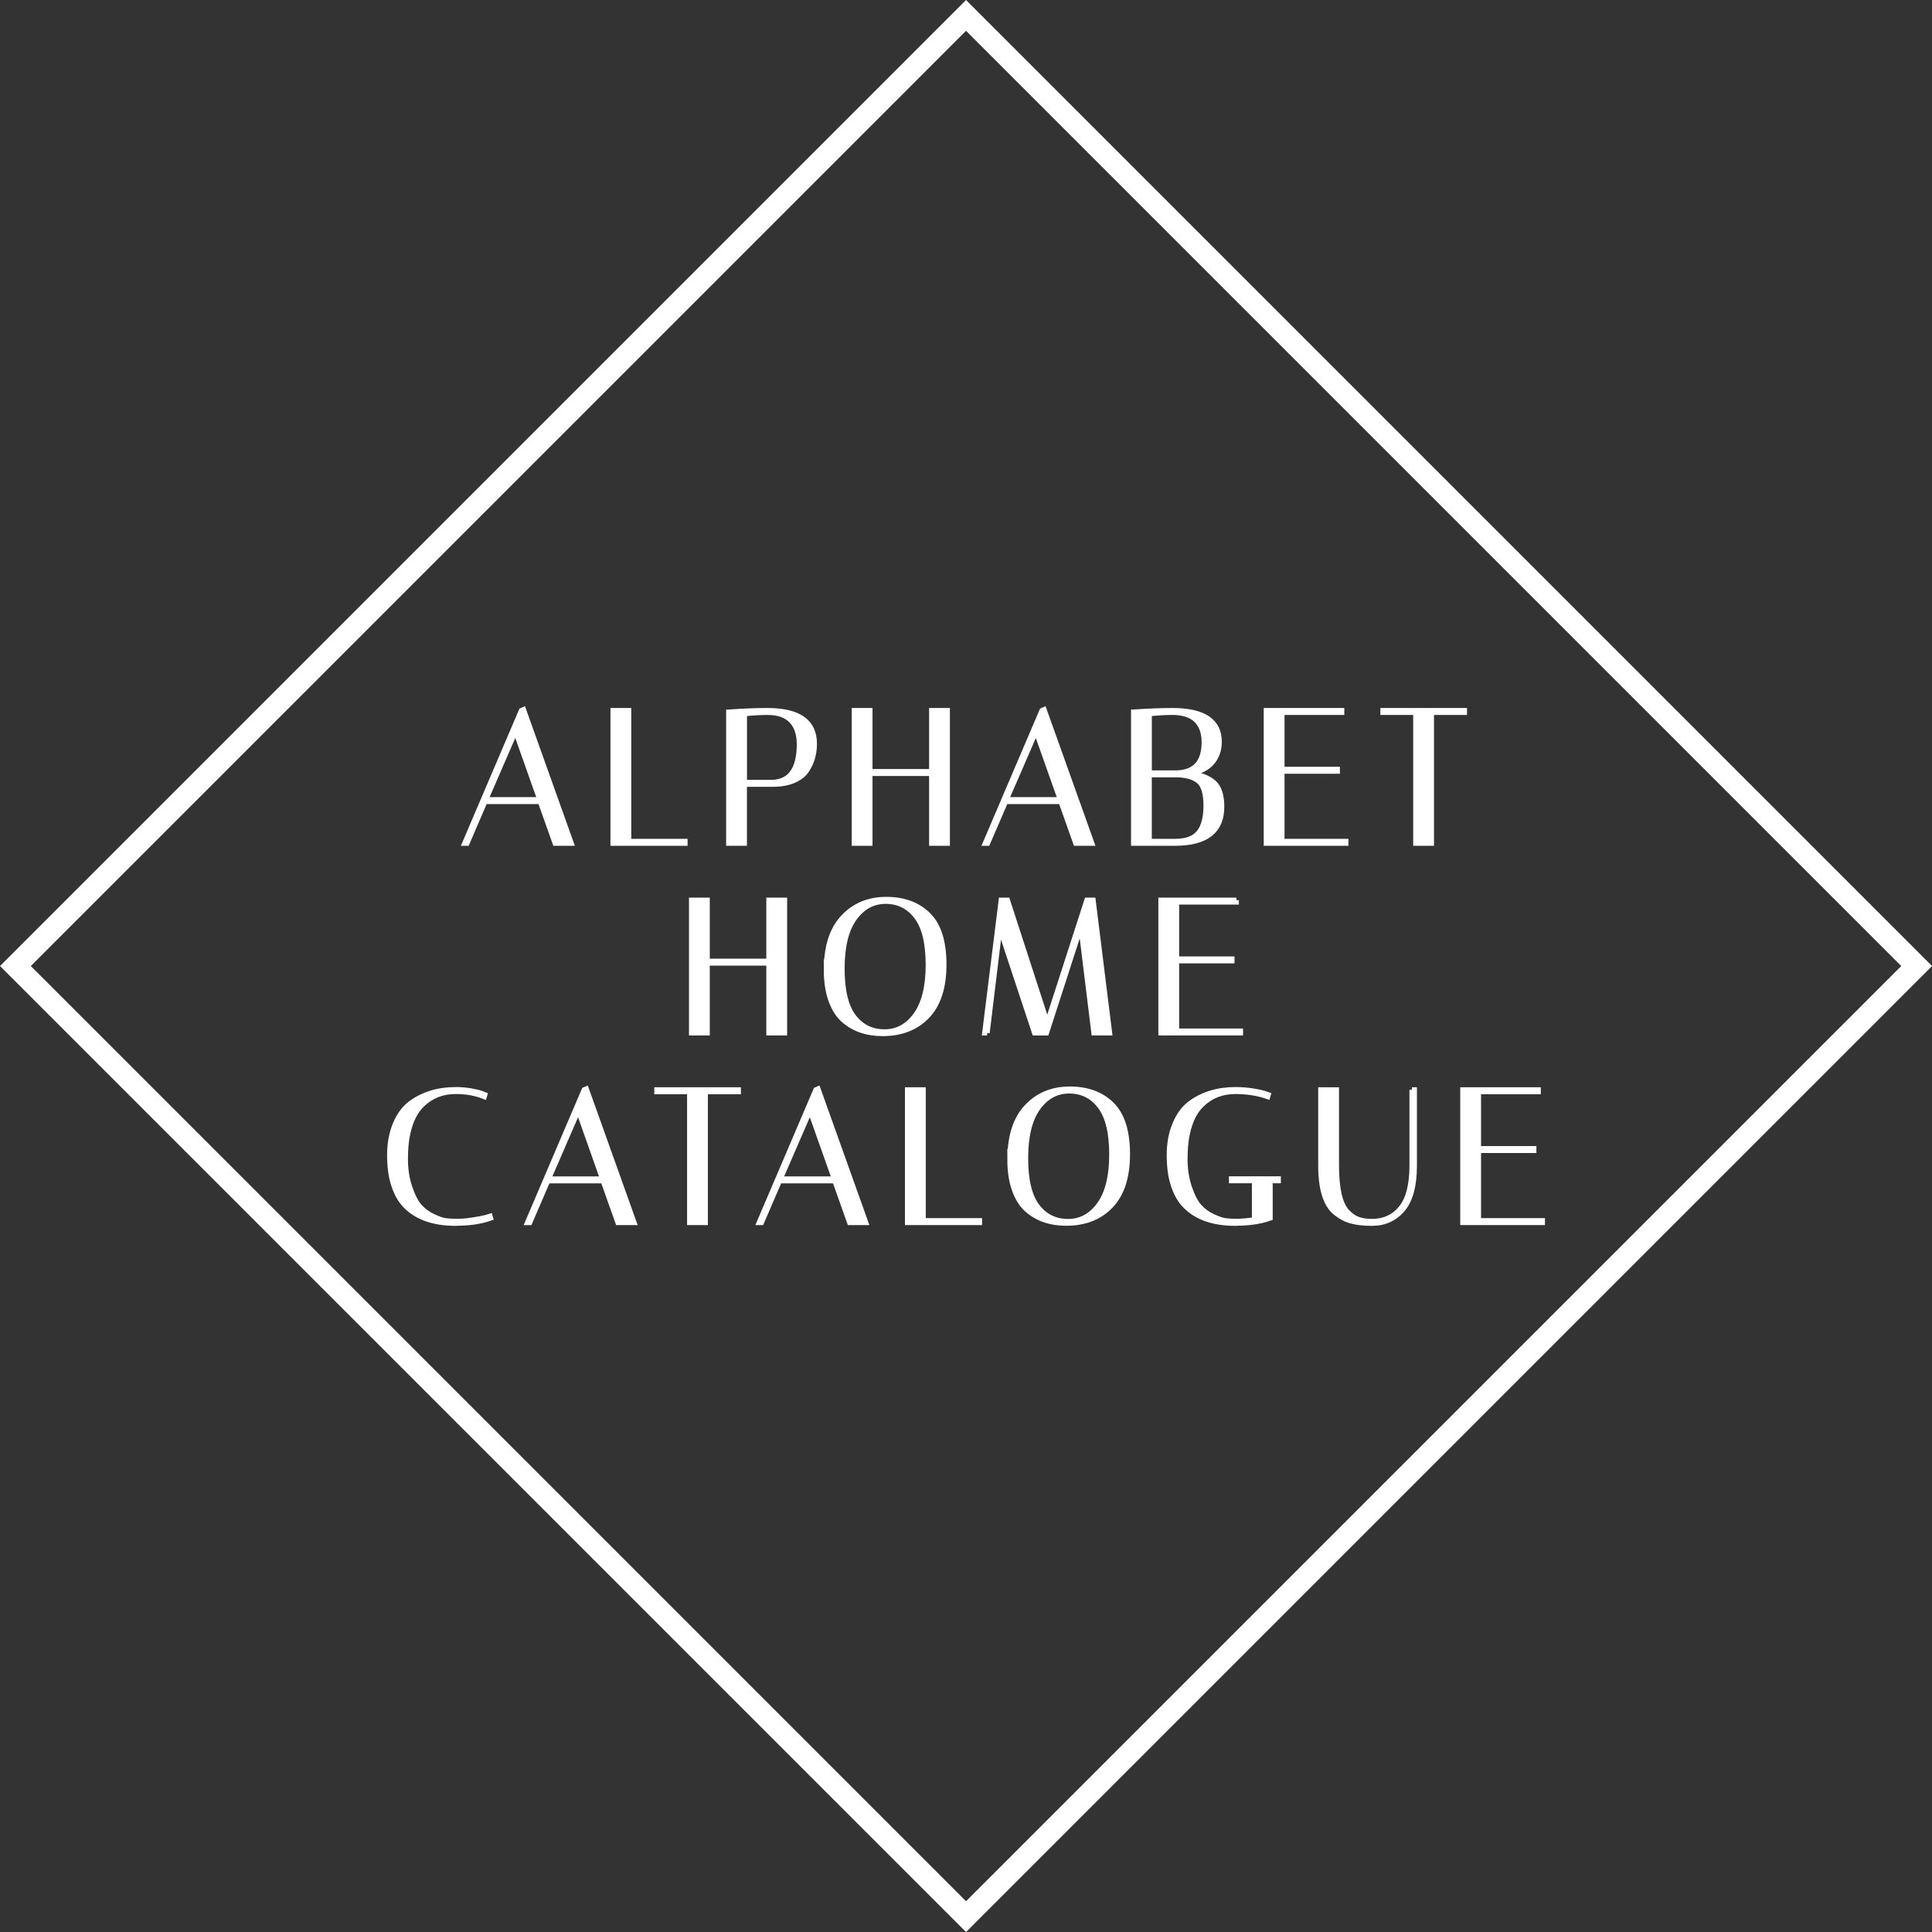 <?xml version="1.0" encoding="UTF-8"?><svg id="Layer_2" xmlns="http://www.w3.org/2000/svg" viewBox="0 0 376.95 376.95"><rect x="0" y="0" width="376.95" height="376.95" fill="#333333" stroke="none"/><defs><style>.cls-1{fill:none;stroke-width:4.25px;}.cls-1,.cls-2{stroke:#fff;stroke-miterlimit:10;}.cls-2{fill:#fff;stroke-width:.99px;}</style></defs><g id="Layer_2-2"><rect class="cls-1" x="57.33" y="57.33" width="262.3" height="262.3" transform="translate(-78.07 188.48) rotate(-45)"/><path class="cls-2" d="M91.11,164.53h-.44l11.06-25.9.41-.18,9.32,26.08h-3.15l-2.89-8.14h-10.8l-3.51,8.14ZM100.58,142.63l-5.81,13.39h10.55l-4.74-13.39Z"/><path class="cls-2" d="M133.66,164.53h-14.06v-25.9h3.07v25.53h10.99v.37Z"/><path class="cls-2" d="M142.17,138.93c2.86-.2,5.38-.3,7.55-.3,6.12,0,9.18,2.16,9.18,6.48,0,2-.52,3.75-1.55,5.25-.54.81-1.38,1.46-2.52,1.94-1.13.48-2.5.72-4.11.72h-5.48v11.51h-3.07v-25.6ZM149.76,139c-1.43,0-2.94.09-4.51.26v13.39h5.48c3.48-.15,5.22-2.64,5.22-7.47,0-1.97-.52-3.5-1.55-4.57-1.04-1.07-2.58-1.61-4.62-1.61Z"/><path class="cls-2" d="M169.74,164.53h-3.07v-25.9h3.07v11.91h12.03v-11.91h3.07v25.9h-3.07v-13.62h-12.03v13.62Z"/><path class="cls-2" d="M192.68,164.53h-.44l11.06-25.9.41-.18,9.32,26.08h-3.14l-2.89-8.14h-10.8l-3.51,8.14ZM202.15,142.63l-5.81,13.39h10.54l-4.74-13.39Z"/><path class="cls-2" d="M221.17,138.93c2.86-.2,5.39-.3,7.58-.3,6.09,0,9.14,2.04,9.14,6.11,0,1.53-.44,2.84-1.33,3.94-.89,1.1-2.31,1.84-4.25,2.24,1.87.22,3.35.79,4.44,1.7,1.08.91,1.63,2.5,1.63,4.77,0,4.76-3.05,7.14-9.14,7.14h-8.07v-25.6ZM228.75,139c-1.43,0-2.94.09-4.51.26v11.54h5.48c3.48-.15,5.22-2.15,5.22-5.99,0-1.88-.52-3.31-1.55-4.31s-2.58-1.5-4.62-1.5ZM224.24,164.16h4.99c2.2,0,3.76-.57,4.68-1.72.93-1.15,1.39-2.9,1.39-5.27s-.47-3.95-1.41-4.74-2.33-1.21-4.18-1.26h-5.48v12.99Z"/><path class="cls-2" d="M261.79,138.63v.37h-11.66v11.1h10.8v.37h-10.8v13.69h12.47v.37h-15.54v-25.9h14.73Z"/><path class="cls-2" d="M279.29,164.53h-3.07v-25.53h-6.4v-.37h15.91v.37h-6.44v25.53Z"/><path class="cls-2" d="M137.99,201.53h-3.07v-25.9h3.07v11.91h12.02v-11.91h3.07v25.9h-3.07v-13.62h-12.02v13.62Z"/><path class="cls-2" d="M161.23,189.21c0-4.49,1.09-7.9,3.27-10.23,2.18-2.33,4.99-3.5,8.42-3.5s6.16,1.01,8.2,3.03c2.04,2.02,3.05,5.25,3.05,9.69s-1.09,7.79-3.26,10.06c-2.17,2.27-5.07,3.4-8.7,3.4-3.13,0-5.7-.9-7.7-2.7-1.04-.94-1.84-2.24-2.42-3.9-.58-1.67-.87-3.62-.87-5.87ZM172.81,175.86c-2.49,0-4.53,1.11-6.12,3.33-1.59,2.22-2.39,5.48-2.39,9.77s.75,7.42,2.26,9.4c1.5,1.97,3.51,2.96,6.01,2.96s4.55-1.12,6.14-3.35,2.39-5.48,2.39-9.73-.76-7.38-2.28-9.38c-1.52-2-3.52-3-6.01-3Z"/><path class="cls-2" d="M192.6,201.53h-.48l3.22-25.9h1.22l7.77,23.94,7.73-23.94h1.22l3.22,25.9h-3.07l-2.55-20.72-6.7,20.72h-2.33l-6.77-20.46-2.48,20.46Z"/><path class="cls-2" d="M241.22,175.63v.37h-11.65v11.1h10.8v.37h-10.8v13.69h12.47v.37h-15.54v-25.9h14.73Z"/><path class="cls-2" d="M88.93,238.68c-4.61,0-8.03-1.31-10.25-3.92-.79-.94-1.43-2.18-1.92-3.74-.49-1.55-.74-3.44-.74-5.66s.36-4.21,1.09-5.98,1.72-3.13,2.98-4.09c2.44-1.8,5.39-2.7,8.84-2.7.99,0,1.95.08,2.89.24s1.64.33,2.11.5l.67.26-.11.37c-1.68-.67-3.53-1-5.55-1-2.62,0-4.8.85-6.55,2.55-1.33,1.26-2.27,3.11-2.81,5.55-.32,1.38-.48,3.07-.48,5.07s.28,3.84.85,5.53,1.21,2.94,1.94,3.75c.73.81,1.61,1.46,2.65,1.94,1.04.48,1.86.76,2.48.83.62.07,1.36.11,2.24.11s1.87-.09,2.98-.26c1.11-.17,1.95-.33,2.52-.48l.85-.26.11.37c-1.88.67-4.13,1-6.77,1Z"/><path class="cls-2" d="M103.36,238.53h-.44l11.06-25.9.41-.18,9.32,26.08h-3.15l-2.89-8.14h-10.8l-3.51,8.14ZM112.83,216.63l-5.81,13.39h10.55l-4.74-13.39Z"/><path class="cls-2" d="M137.62,238.53h-3.07v-25.53h-6.4v-.37h15.91v.37h-6.44v25.53Z"/><path class="cls-2" d="M148.57,238.53h-.44l11.06-25.9.41-.18,9.32,26.08h-3.15l-2.89-8.14h-10.8l-3.51,8.14ZM158.05,216.63l-5.81,13.39h10.55l-4.74-13.39Z"/><path class="cls-2" d="M191.12,238.53h-14.06v-25.9h3.07v25.53h10.99v.37Z"/><path class="cls-2" d="M197.04,226.21c0-4.49,1.09-7.9,3.27-10.23,2.18-2.33,4.99-3.5,8.42-3.5s6.16,1.01,8.2,3.03c2.04,2.02,3.05,5.25,3.05,9.69s-1.09,7.79-3.26,10.06c-2.17,2.27-5.07,3.4-8.7,3.4-3.13,0-5.7-.9-7.7-2.7-1.04-.94-1.84-2.24-2.42-3.9-.58-1.67-.87-3.62-.87-5.87ZM208.62,212.86c-2.49,0-4.53,1.11-6.12,3.33-1.59,2.22-2.39,5.48-2.39,9.77s.75,7.42,2.26,9.4c1.5,1.97,3.51,2.96,6.01,2.96s4.55-1.12,6.14-3.35,2.39-5.48,2.39-9.73-.76-7.38-2.28-9.38c-1.52-2-3.52-3-6.01-3Z"/><path class="cls-2" d="M241.04,238.68c-4.61,0-8.03-1.31-10.25-3.92-.79-.94-1.43-2.18-1.92-3.74-.49-1.55-.74-3.44-.74-5.66s.36-4.21,1.09-5.98,1.72-3.13,2.98-4.09c2.44-1.8,5.39-2.7,8.84-2.7,1.11,0,2.19.08,3.26.24,1.06.16,1.85.33,2.37.5l.78.26-.11.37c-1.92-.67-4.02-1-6.29-1-2.62,0-4.8.85-6.55,2.55-1.33,1.26-2.27,3.11-2.81,5.55-.32,1.38-.48,3.07-.48,5.07s.28,3.84.85,5.53c.57,1.69,1.21,2.94,1.94,3.75.73.81,1.61,1.46,2.65,1.94,1.04.48,1.86.76,2.48.83s1.35.11,2.2.11,1.99-.1,3.42-.3v-7.62h-4.48v-.37h9.14v.37h-1.59v7.29c-1.88.67-4.13,1-6.77,1Z"/><path class="cls-2" d="M275.48,212.63h.48v14.8c0,3.87-.76,6.71-2.29,8.53-1.53,1.81-3.53,2.72-5.99,2.72-1.55,0-2.87-.14-3.96-.43-1.09-.28-2.11-.81-3.07-1.57-1.97-1.53-2.96-4.61-2.96-9.25v-14.8h3.07v14.76c0,4.49.68,7.49,2.04,8.99.69.74,1.41,1.25,2.16,1.52.75.27,1.66.41,2.72.41,2.37,0,4.26-.87,5.68-2.61,1.42-1.74,2.13-4.51,2.13-8.31v-14.76Z"/><path class="cls-2" d="M300.13,212.63v.37h-11.66v11.1h10.8v.37h-10.8v13.69h12.47v.37h-15.54v-25.9h14.73Z"/></g></svg>